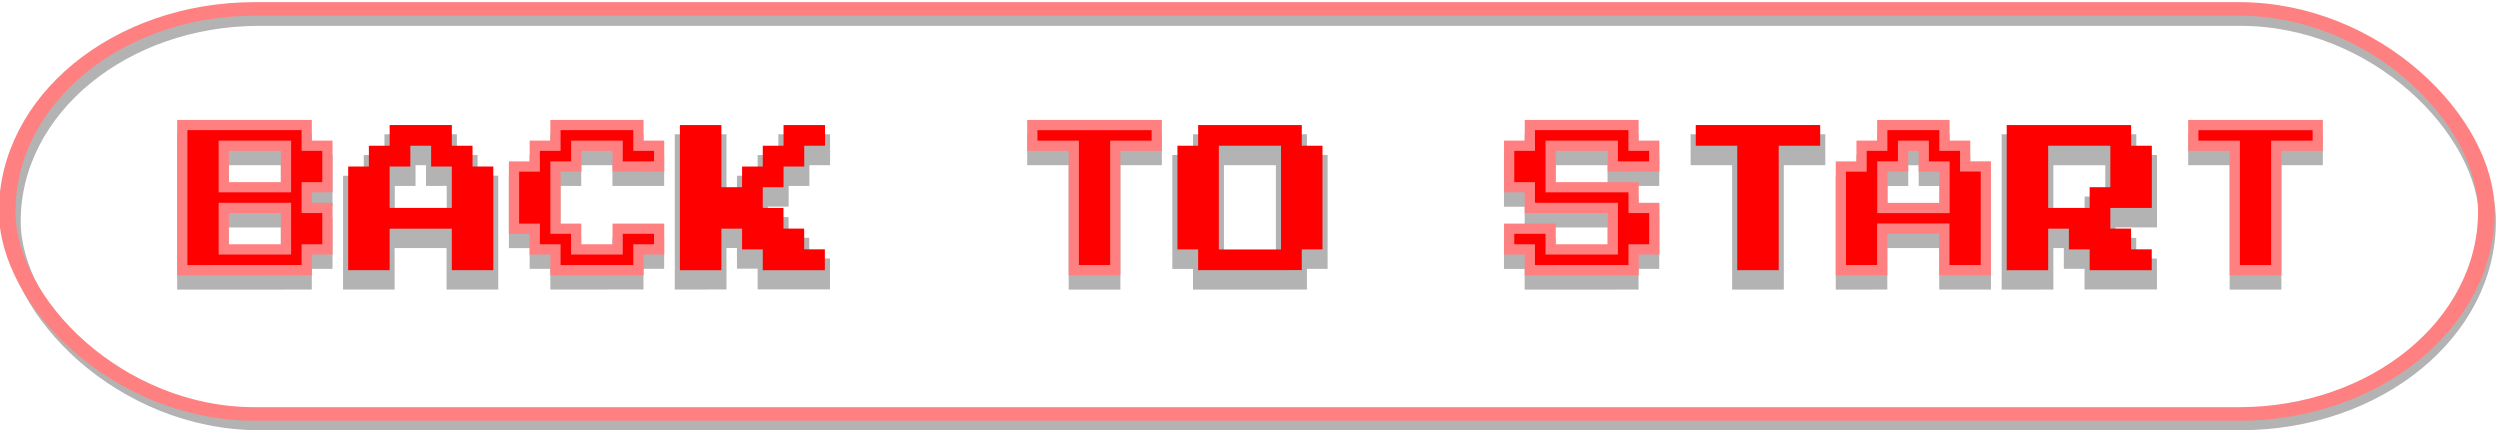 <svg xmlns="http://www.w3.org/2000/svg" xmlns:xlink="http://www.w3.org/1999/xlink" width="121.882" height="20.976" viewBox="0 0 32.248 5.55" xmlns:v="https://vecta.io/nano"><defs><linearGradient id="A" gradientUnits="userSpaceOnUse"><stop offset="0" stop-color="#ff8080"/></linearGradient><linearGradient id="B" x1="2.285" y1="2.775" x2="25.79" y2="2.775" gradientUnits="userSpaceOnUse"><stop offset="0" stop-color="red"/></linearGradient><linearGradient xlink:href="#A" id="C" x1="2.351" y1="2.682" x2="25.618" y2="2.682"/><linearGradient xlink:href="#A" id="D" x1="76.081" y1="86.32" x2="206.501" y2="86.32"/><path id="E" d="M13.851 3.67V2.065h-.535V1.798h1.605v.267h-.535v1.605z"/></defs><g fill="#b3b3b3" stroke="#b3b3b3" stroke-width=".132"><path d="M2.351 3.67V1.798h1.605v.267h.267v.535h-.267v.267h.267v.535h-.267v.267zm.535-1.07h.802v-.535h-.802zm0 .802h.802V2.868h-.802zm1.605.267V2.333h.267v-.267h.267V1.798h.802v.267h.267v.267h.267v1.337h-.535v-.535h-.802v.535zm.535-.802h.802v-.535H5.561v-.267h-.267v.267h-.267zm2.139.802v-.267h-.267v-.267H6.63v-.802h.267v-.267h.267V1.798h1.07v.267h.267v.267h-.535v-.267h-.535v.267h-.267v.802h.267v.267h.535v-.267h.535v.267h-.267v.267zm1.605 0V1.798h.535v.802h.267v-.267h.267v-.267h.267V1.798h.535v.267h-.267v.267h-.267v.267H9.839v.267h.267v.267h.267v.267h.267v.267H9.839v-.267h-.267v-.267h-.267v.535z"/><use xlink:href="#E"/><path d="M15.455 3.67v-.267h-.267V2.065h.267V1.798h1.337v.267h.267v1.337h-.267v.267zm.267-.267h.802V2.065h-.802zm4.011.267v-.267h-.267v-.267h.535v.267h.802V2.868h-1.07v-.267h-.267v-.535h.267V1.798h1.337v.267h.267v.267h-.535v-.267h-.802v.535h1.07v.267h.267v.535h-.267v.267z"/><use xlink:href="#E" x="8.558"/><path d="M23.746 3.67V2.333h.267v-.267h.267V1.798h.802v.267h.267v.267h.267v1.337h-.535v-.535h-.802v.535zm.535-.802h.802v-.535h-.267v-.267h-.267v.267h-.267zm1.605.802V1.798h1.605v.267h.267v.802h-.535v.267h.267v.267h.267v.267h-.802v-.267h-.267v-.267h-.267v.535zm.535-.802h.535v-.267h.267v-.535h-.802z"/><use xlink:href="#E" x="14.976"/></g><g fill="url(#B)" stroke="url(#C)" stroke-width=".132"><path d="M 2.351,3.485 V 1.613 h 1.605 V 1.88 H 4.223 v 0.535 H 3.956 V 2.682 H 4.223 v 0.535 H 3.956 v 0.267 z m 0.535,-1.07 H 3.689 V 1.88 H 2.886 Z m 0,0.802 H 3.689 V 2.682 H 2.886 Z"/><path d="M 4.491,3.485 V 2.148 H 4.758 V 1.88 H 5.026 V 1.613 H 5.828 V 1.88 H 6.095 V 2.148 H 6.363 V 3.485 H 5.828 V 2.95 H 5.026 v 0.535 z M 5.026,2.682 H 5.828 V 2.148 H 5.561 V 1.88 H 5.293 V 2.148 H 5.026 Z"/><path d="M 7.165,3.485 V 3.217 H 6.898 V 2.95 H 6.63 V 2.148 H 6.898 V 1.88 H 7.165 V 1.613 h 1.07 V 1.88 H 8.502 V 2.148 H 7.967 V 1.88 H 7.433 V 2.148 H 7.165 v 0.802 h 0.267 v 0.267 h 0.535 V 2.95 h 0.535 V 3.217 H 8.235 v 0.267 z"/><path d="M 8.77,3.485 V 1.613 h 0.535 V 2.415 H 9.572 V 2.148 H 9.839 V 1.88 H 10.107 V 1.613 h 0.535 V 1.88 H 10.374 V 2.148 H 10.107 V 2.415 H 9.839 v 0.267 h 0.267 v 0.267 h 0.267 v 0.267 h 0.267 V 3.485 H 9.839 V 3.217 H 9.572 V 2.95 H 9.305 v 0.535 z"/><path d="M 13.851,3.485 V 1.88 H 13.316 V 1.613 h 1.605 v 0.267 h -0.535 v 1.605 z"/><path d="M 15.455,3.485 V 3.217 H 15.188 V 1.88 h 0.267 V 1.613 h 1.337 v 0.267 h 0.267 v 1.337 h -0.267 v 0.267 z m 0.267,-0.267 h 0.802 V 1.88 h -0.802 z"/><path d="M 19.734,3.485 V 3.217 H 19.467 V 2.95 h 0.535 v 0.267 h 0.802 v -0.535 h -1.07 V 2.415 H 19.467 v -0.535 h 0.267 V 1.613 h 1.337 v 0.267 h 0.267 V 2.148 H 20.804 V 1.88 h -0.802 v 0.535 h 1.07 v 0.267 h 0.267 v 0.535 h -0.267 v 0.267 z"/><path d="M 22.409,3.485 V 1.88 H 21.874 V 1.613 h 1.605 v 0.267 h -0.535 v 1.605 z"/><path d="M 23.746,3.485 V 2.148 h 0.267 V 1.88 h 0.267 V 1.613 h 0.802 v 0.267 h 0.267 v 0.267 h 0.267 v 1.337 h -0.535 v -0.535 h -0.802 v 0.535 z m 0.535,-0.802 h 0.802 V 2.148 H 24.815 V 1.88 h -0.267 v 0.267 h -0.267 z"/><path d="M 25.885,3.485 V 1.613 h 1.605 v 0.267 h 0.267 v 0.802 h -0.535 v 0.267 h 0.267 v 0.267 h 0.267 V 3.485 H 26.955 V 3.217 H 26.687 V 2.95 h -0.267 v 0.535 z M 26.42,2.682 H 26.955 V 2.415 h 0.267 v -0.535 h -0.802 z"/><path d="M 28.827,3.485 V 1.88 H 28.292 V 1.613 h 1.605 v 0.267 h -0.535 v 1.605 z"/></g><g transform="matrix(1.222 0 0 1 -155.111 -133.82)" fill="none"><rect width="26.128" height="5.216" x="127.063" y="134.066" ry="2.608" stroke="#b3b3b3" stroke-width=".175"/><rect width="129.554" height="25.865" x="76.514" y="86.753" ry="12.933" stroke="url(#D)" stroke-width=".866" transform="matrix(.202 0 0 .202 111.552 116.411)"/></g></svg>